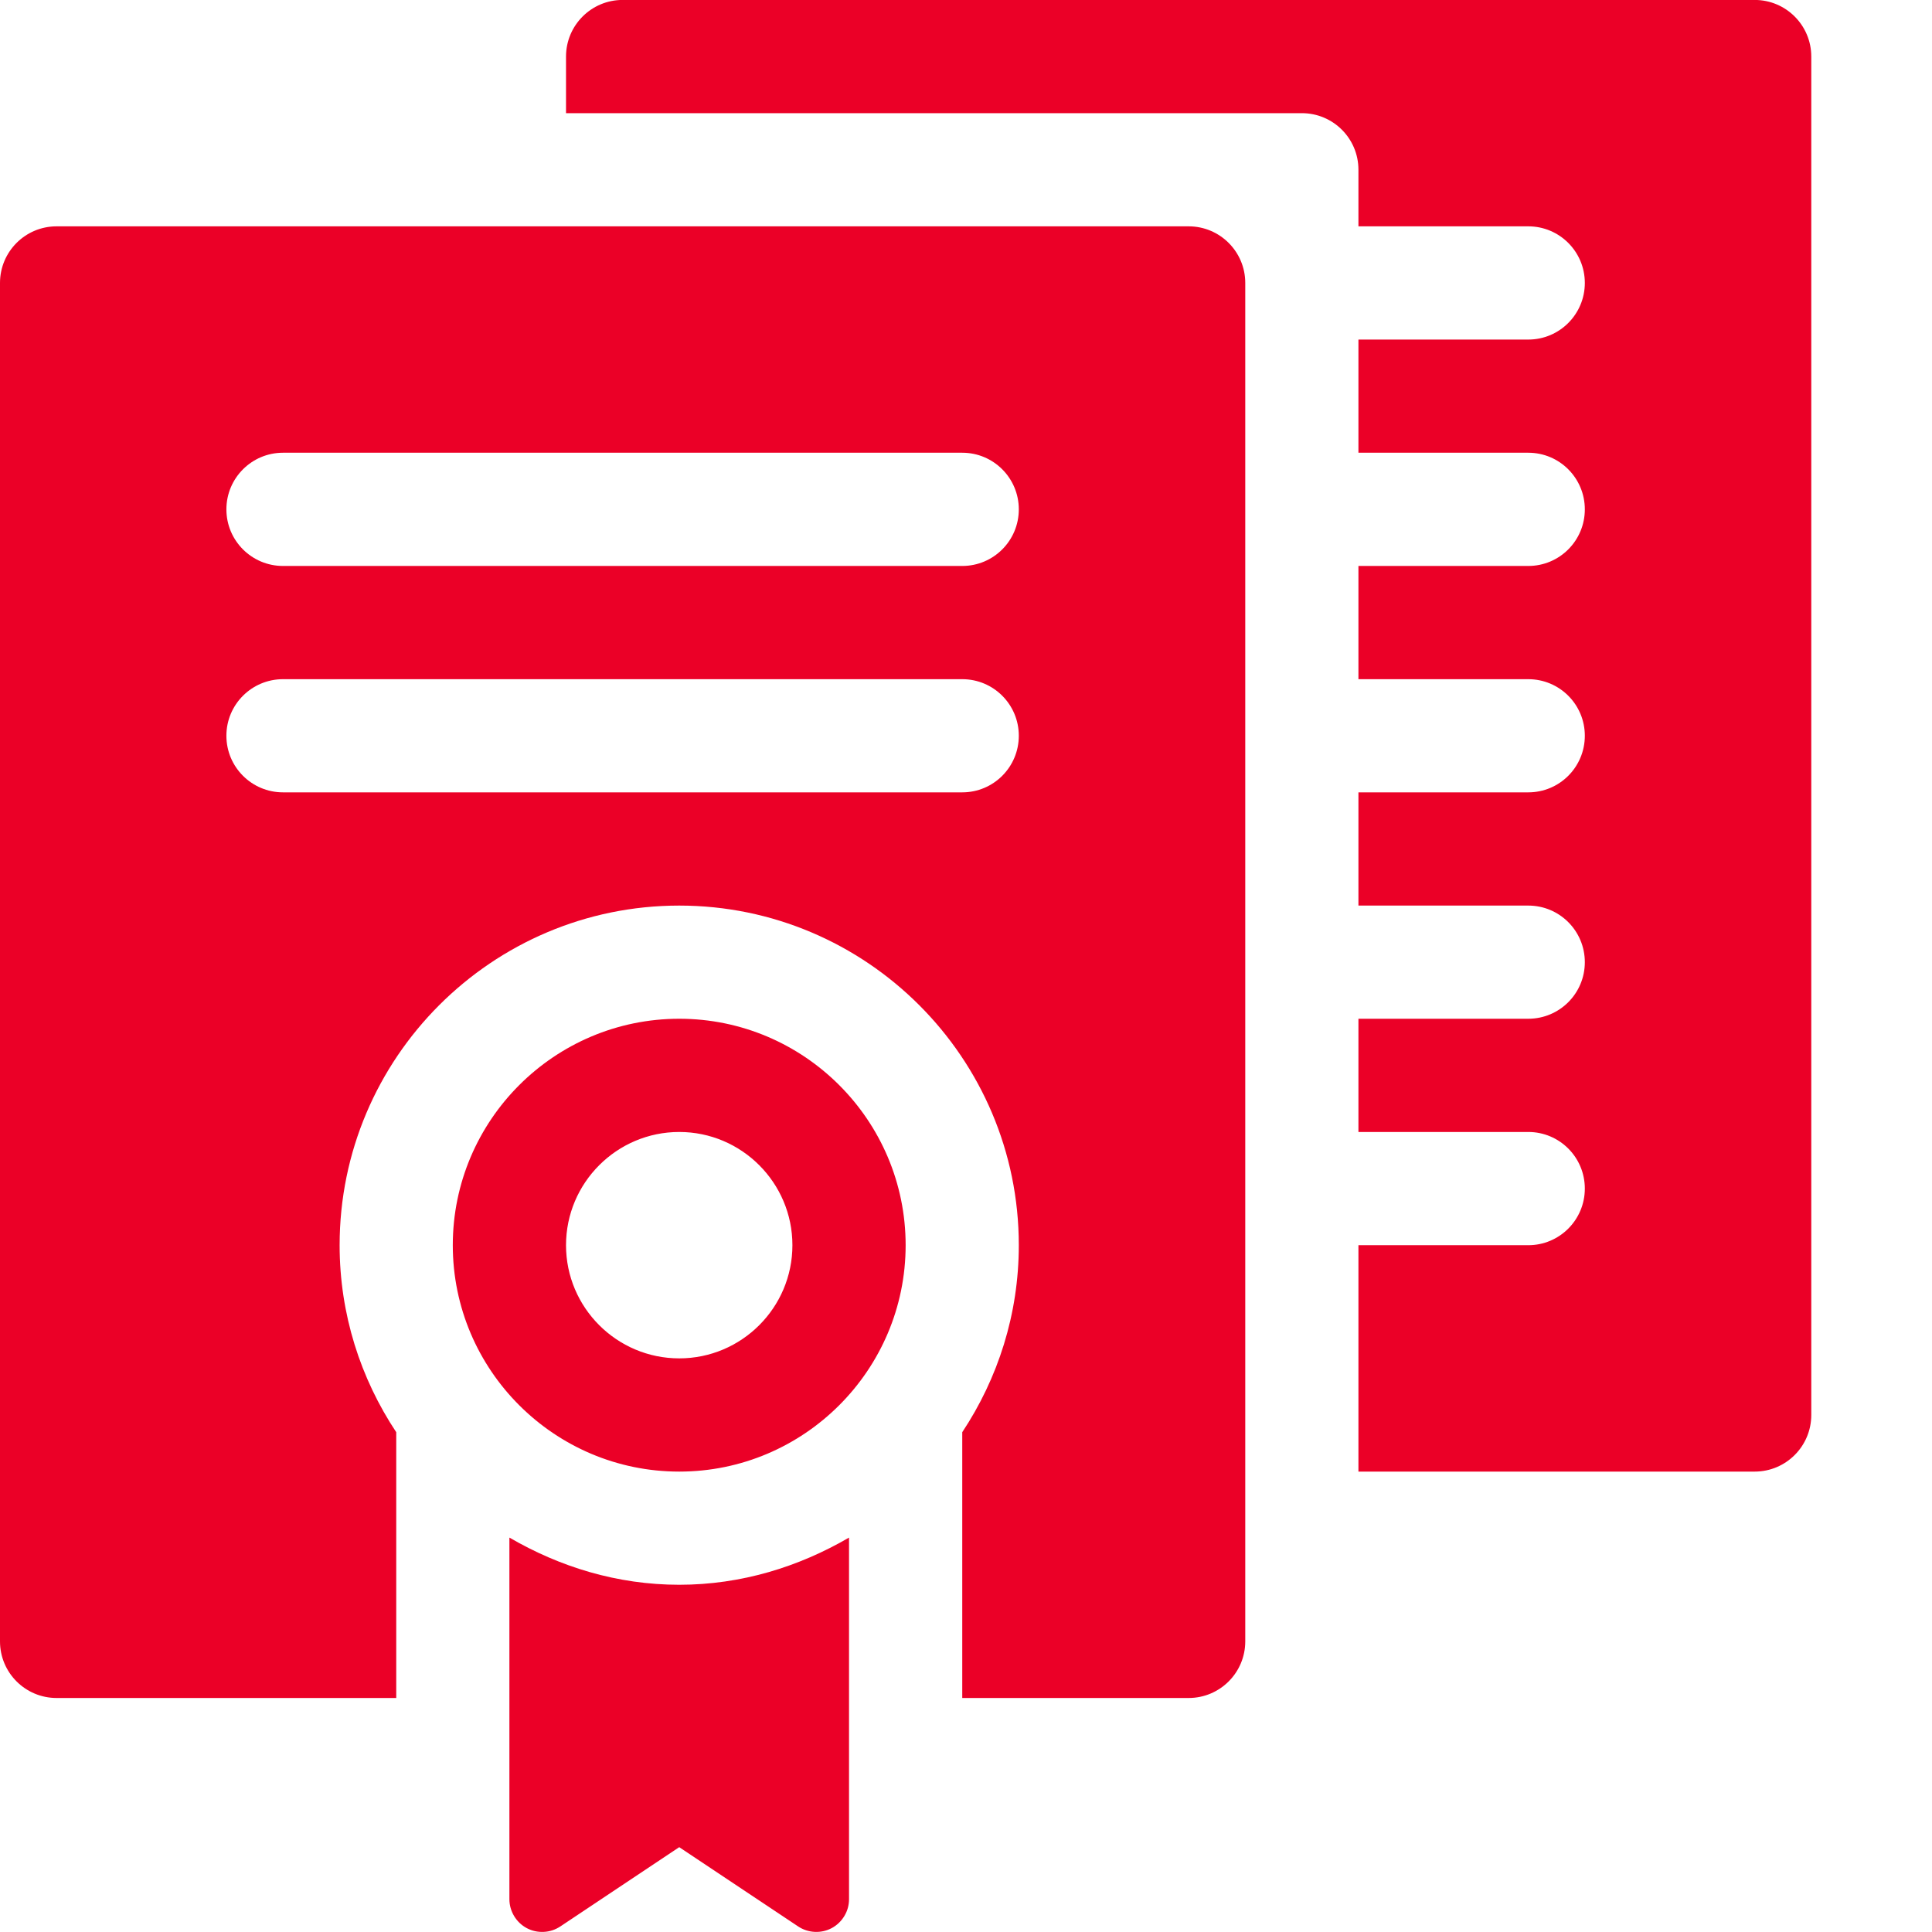<svg width="33" height="33" viewBox="0 0 33 33" fill="none" xmlns="http://www.w3.org/2000/svg">
<g clip-path="url(#clip0_289_8226)">
<path d="M29.971 -0.001H10.635C10.101 -0.001 9.668 0.432 9.668 0.966V1.933H22.236C22.771 1.933 23.203 2.365 23.203 2.899V3.866H26.104C26.638 3.866 27.07 4.299 27.07 4.833C27.07 5.367 26.638 5.8 26.104 5.8H23.203V7.733H26.104C26.638 7.733 27.07 8.166 27.07 8.7C27.07 9.235 26.638 9.667 26.104 9.667H23.203V11.601H26.104C26.638 11.601 27.07 12.033 27.07 12.567C27.07 13.102 26.638 13.534 26.104 13.534H23.203V15.468H26.104C26.638 15.468 27.07 15.9 27.07 16.435C27.07 16.969 26.638 17.401 26.104 17.401H23.203V19.335H26.104C26.638 19.335 27.07 19.767 27.07 20.302C27.07 20.836 26.638 21.269 26.104 21.269H23.203V25.136H29.971C30.505 25.136 30.938 24.703 30.938 24.169V0.966C30.938 0.432 30.505 -0.001 29.971 -0.001ZM11.602 17.401C9.469 17.401 7.734 19.136 7.734 21.269C7.734 23.401 9.469 25.136 11.602 25.136C13.734 25.136 15.469 23.401 15.469 21.269C15.469 19.136 13.734 17.401 11.602 17.401ZM11.602 23.202C10.536 23.202 9.668 22.335 9.668 21.269C9.668 20.203 10.536 19.335 11.602 19.335C12.668 19.335 13.535 20.203 13.535 21.269C13.535 22.335 12.668 23.202 11.602 23.202Z" fill="#EB0027"/>
<path d="M20.303 3.866H0.967C0.432 3.866 0 4.299 0 4.833V28.036C0 28.57 0.432 29.003 0.967 29.003H6.768V24.463C6.159 23.546 5.801 22.449 5.801 21.269C5.801 18.07 8.403 15.468 11.602 15.468C14.8 15.468 17.402 18.07 17.402 21.269C17.402 22.449 17.044 23.546 16.436 24.463V29.003H20.303C20.837 29.003 21.27 28.57 21.27 28.036V4.833C21.27 4.299 20.837 3.866 20.303 3.866ZM16.436 13.534H4.834C4.3 13.534 3.867 13.102 3.867 12.567C3.867 12.033 4.3 11.601 4.834 11.601H16.436C16.97 11.601 17.402 12.033 17.402 12.567C17.402 13.102 16.97 13.534 16.436 13.534ZM16.436 9.667H4.834C4.3 9.667 3.867 9.235 3.867 8.7C3.867 8.166 4.3 7.733 4.834 7.733H16.436C16.97 7.733 17.402 8.166 17.402 8.7C17.402 9.235 16.97 9.667 16.436 9.667Z" fill="#EB0027"/>
<path d="M8.701 26.263V32.44C8.701 32.541 8.729 32.64 8.781 32.727C8.833 32.814 8.907 32.885 8.996 32.933C9.086 32.981 9.186 33.003 9.287 32.998C9.388 32.994 9.486 32.961 9.571 32.905L11.602 31.551L13.633 32.905C13.717 32.961 13.815 32.993 13.916 32.998C14.017 33.003 14.117 32.981 14.207 32.933C14.296 32.885 14.37 32.814 14.422 32.727C14.475 32.64 14.502 32.541 14.502 32.44V26.263C13.645 26.762 12.663 27.069 11.602 27.069C10.54 27.069 9.558 26.762 8.701 26.263Z" fill="#EB0027"/>
</g>
<defs>
<clipPath id="clip0_289_8226">
<rect width="33" height="33" fill="white" transform="translate(0 -0.001)"/>
</clipPath>
</defs>
</svg>
